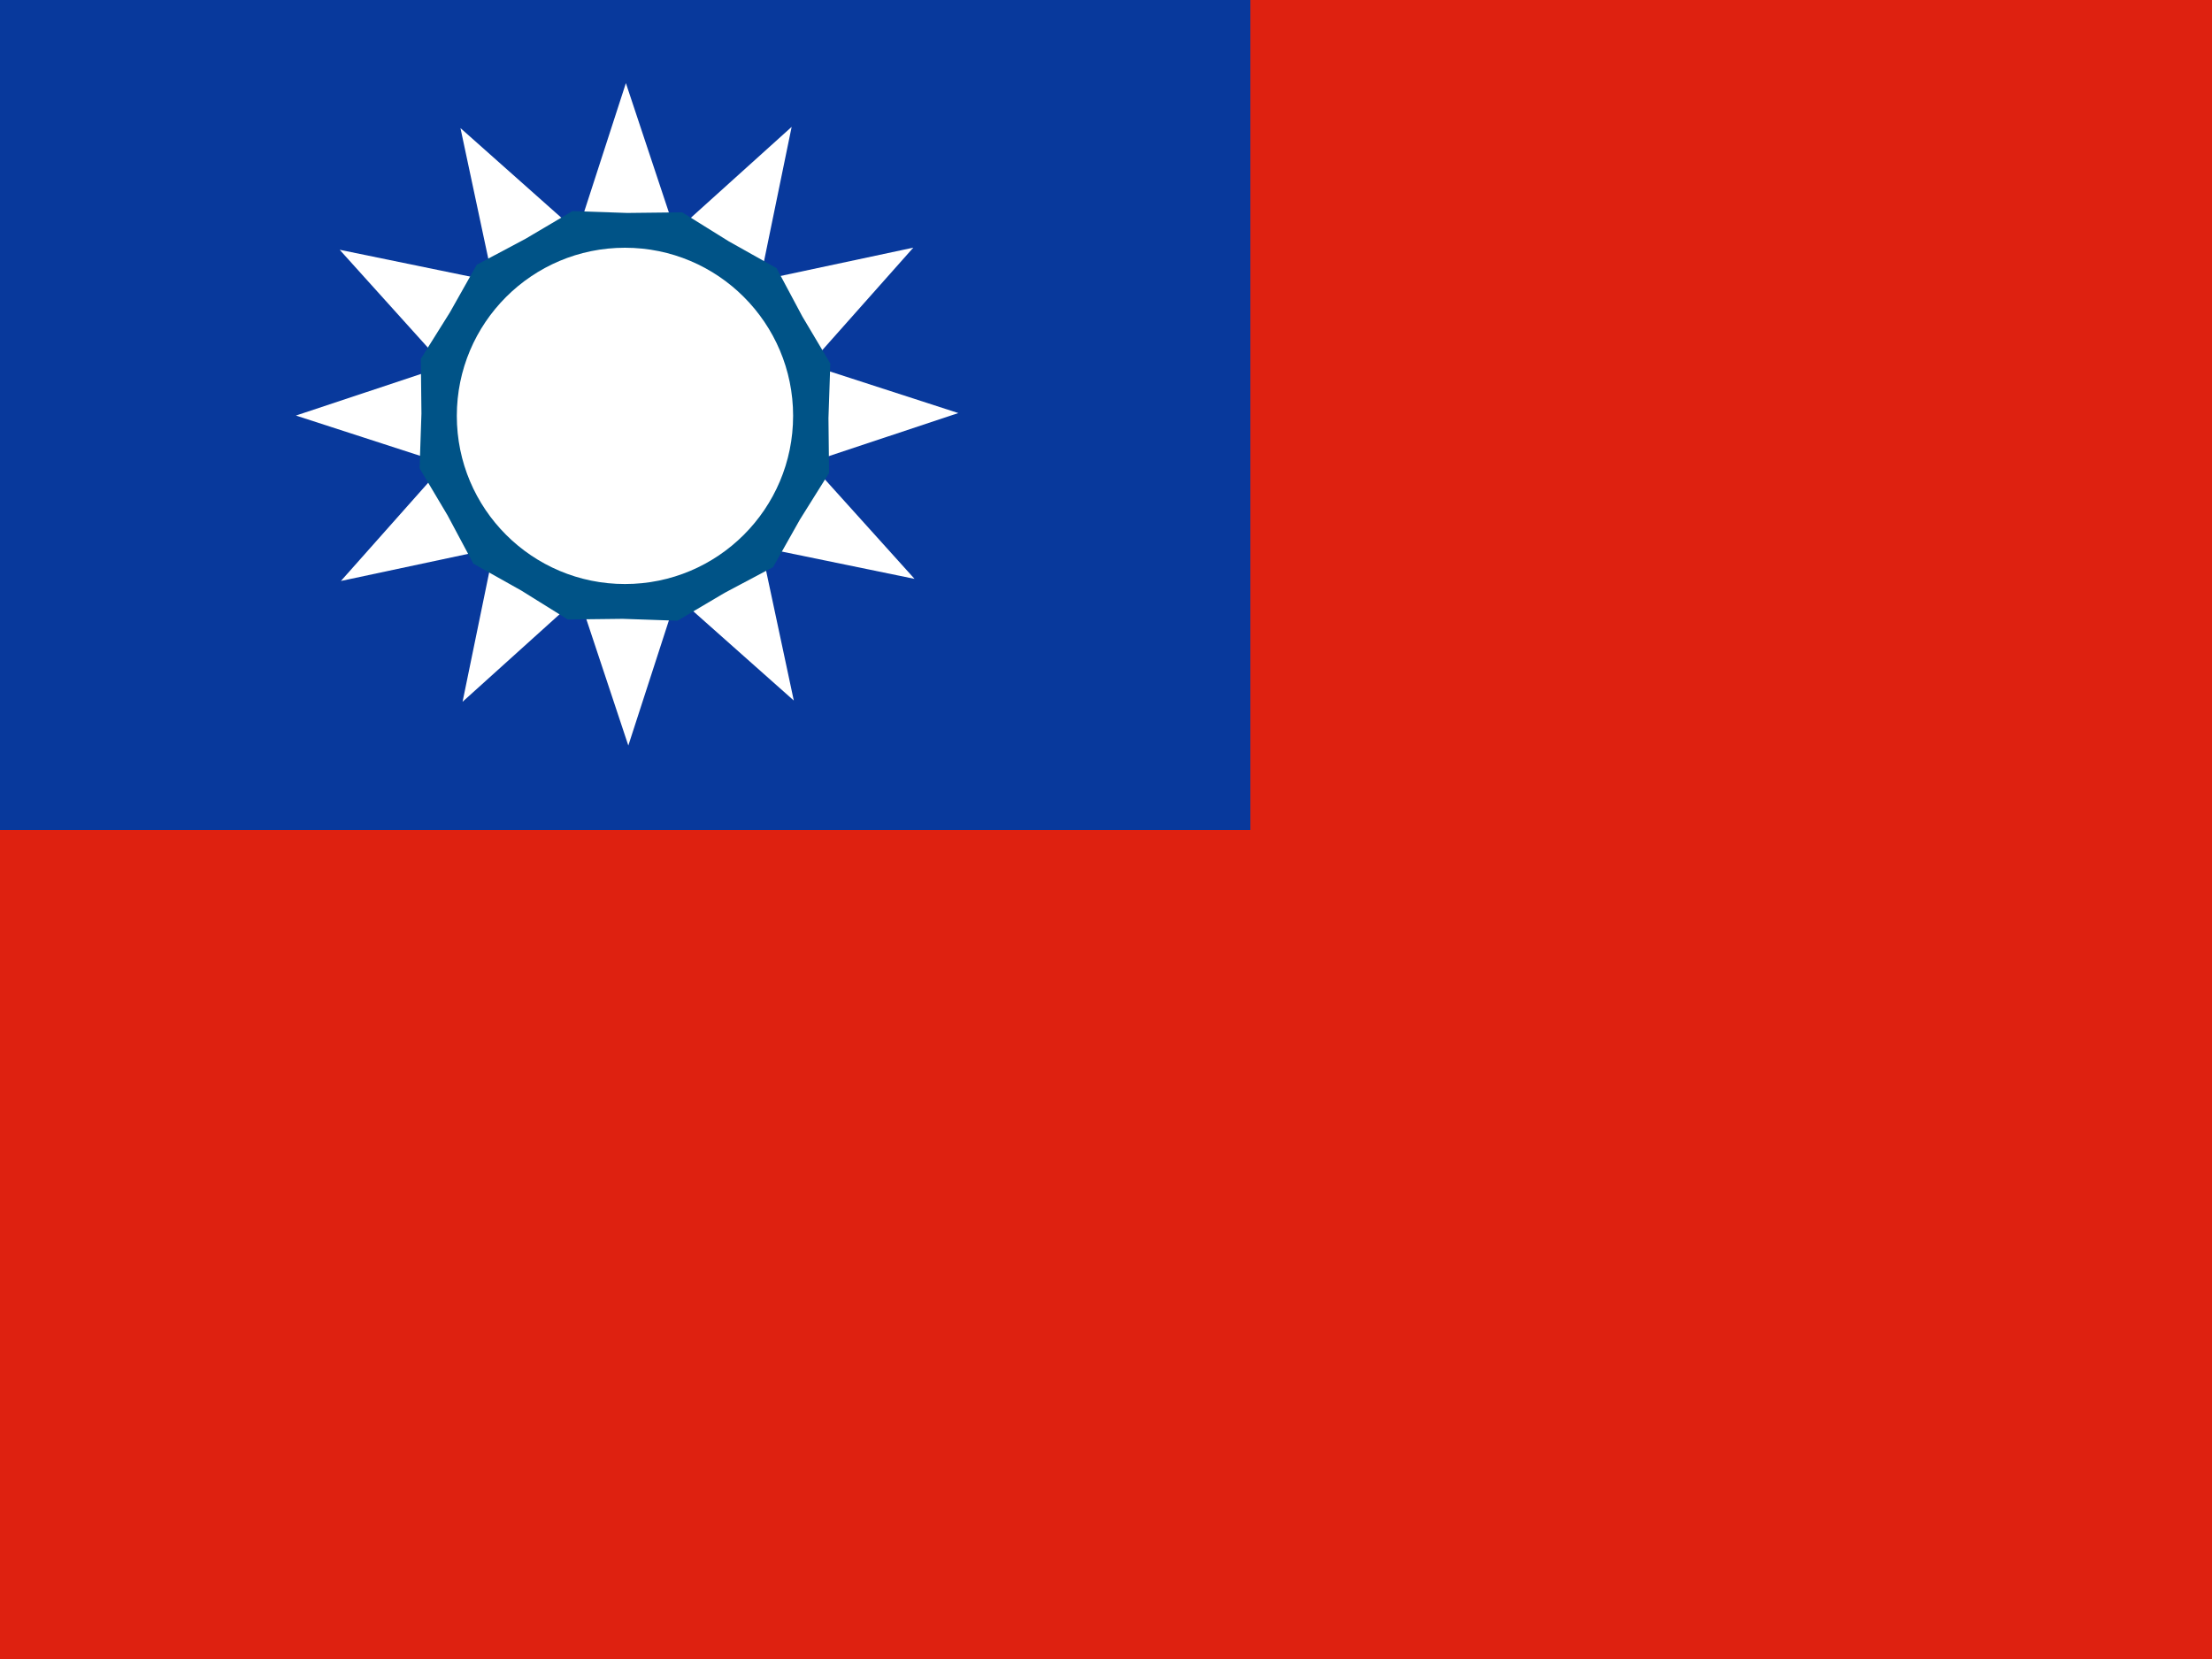 <svg xmlns="http://www.w3.org/2000/svg" viewBox="0 0 640 480"><rect x="0" y="0" width="640" height="480" fill="#333333" stroke="none"/><defs><clipPath id="a"><path fill-opacity=".67" d="M0 0h682.67v512H0z"/></clipPath></defs><g fill-rule="evenodd" stroke-width="1pt" clip-path="url(#a)" transform="scale(.938)"><path fill="#de2110" d="M0 0h768v512H0z"/><path fill="#08399c" d="M0 0h385.69v256H0z"/><path fill="#fff" d="m282.098 178.555-47.332-9.733 10.083 47.26-36.135-32.088-14.904 45.97-15.243-45.867-35.886 32.367 9.734-47.332-47.26 10.073 32.088-36.123-45.97-14.904 45.856-15.244-32.357-35.89 47.333 9.73-10.073-47.262 36.123 32.093 14.904-45.97 15.243 45.86 35.886-32.36-9.734 47.334 47.26-10.08-32.088 36.13 45.97 14.893-45.856 15.244z"/><path fill="#005387" d="m238.47 174.924-14.935 7.932-14.57 8.608-16.918-.583-16.92.2-14.36-8.94-14.758-8.276-7.955-14.906-8.63-14.52.573-16.874-.19-16.883 8.966-14.32 8.298-14.715 14.935-7.934 14.57-8.606 16.918.58 16.928-.193 14.362 8.94 14.747 8.276 7.953 14.9 8.632 14.52-.574 16.875.187 16.884-8.965 14.323z"/><path fill="#fff" d="M244.637 128.28c0 28.646-23.222 51.867-51.866 51.867s-51.865-23.22-51.865-51.866 23.222-51.864 51.867-51.864 51.867 23.22 51.867 51.866z"/></g></svg>